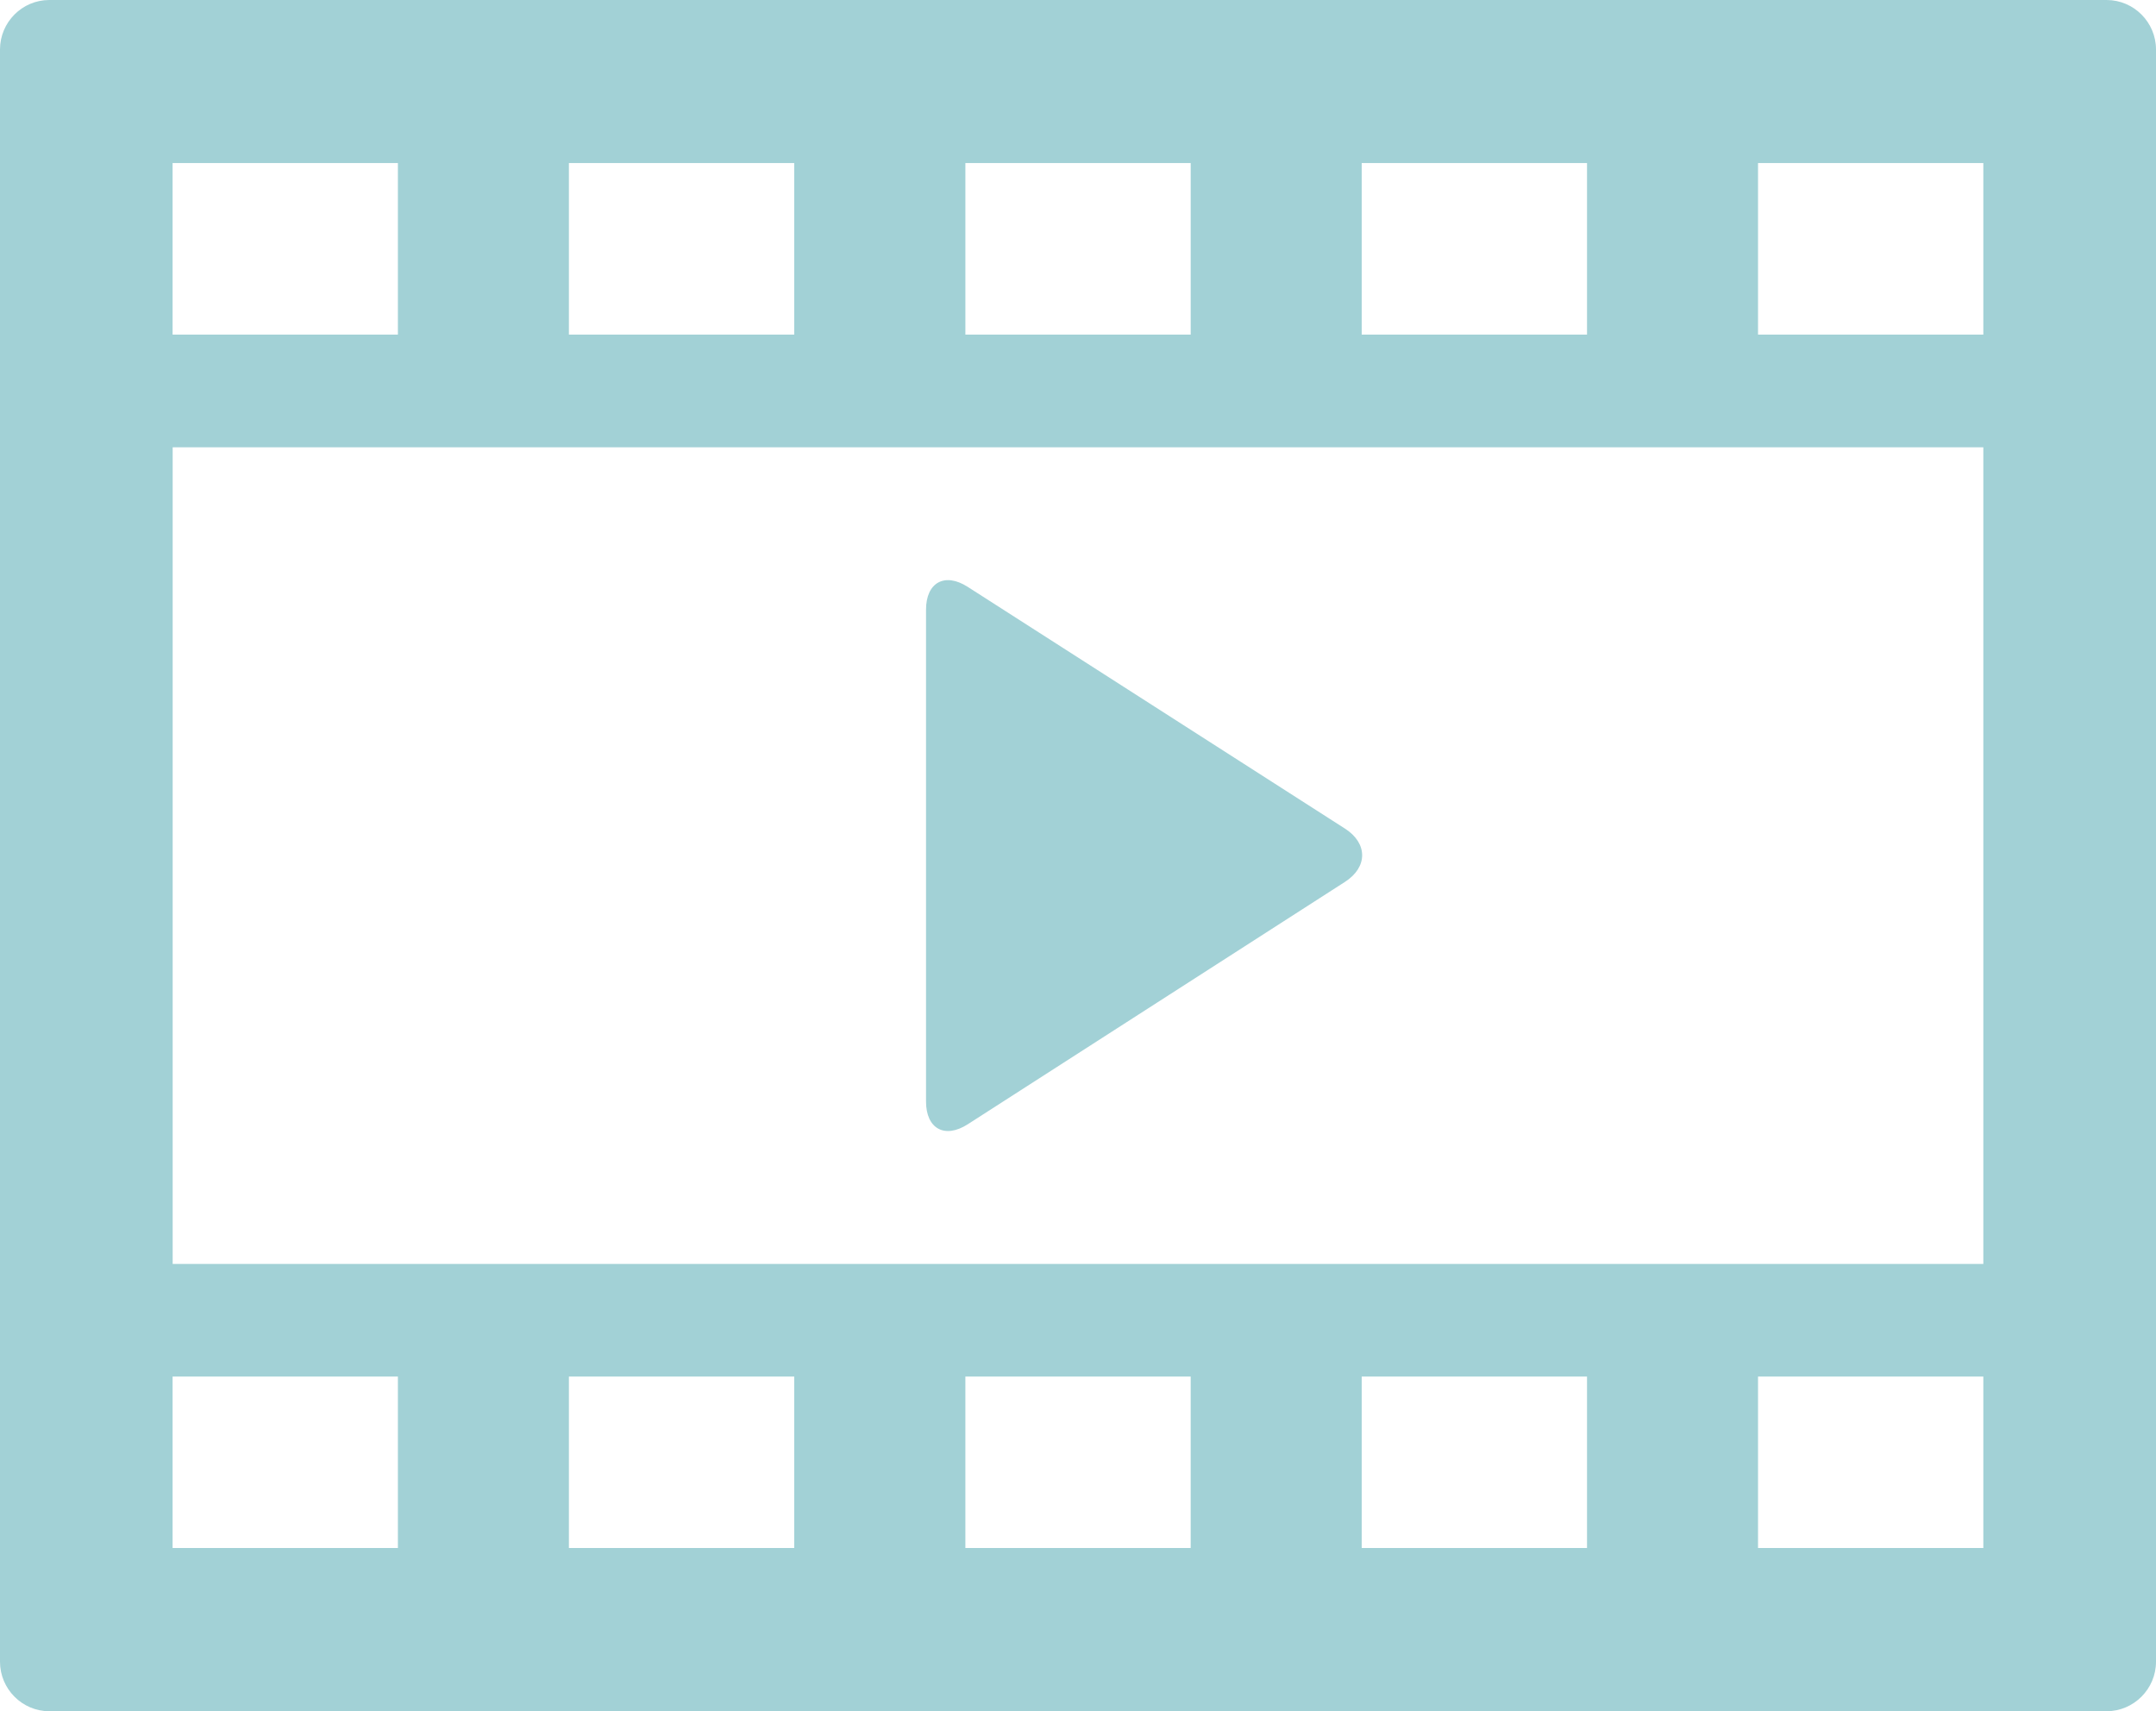<?xml version="1.0" encoding="utf-8"?>
<!-- Generator: Adobe Illustrator 15.1.0, SVG Export Plug-In . SVG Version: 6.00 Build 0)  -->
<!DOCTYPE svg PUBLIC "-//W3C//DTD SVG 1.1//EN" "http://www.w3.org/Graphics/SVG/1.1/DTD/svg11.dtd">
<svg version="1.1" id="圖層_1" xmlns="http://www.w3.org/2000/svg" xmlns:xlink="http://www.w3.org/1999/xlink" x="0px" y="0px"
	 width="28.707px" height="22.785px" viewBox="0 0 28.707 22.785" enable-background="new 0 0 28.707 22.785" xml:space="preserve">
<path fill="#A2D1D6" d="M28.049,0H0.656C0.295,0,0,0.296,0,0.659v21.467c0,0.362,0.295,0.659,0.656,0.659h27.393
	c0.362,0,0.658-0.297,0.658-0.659V0.659C28.707,0.296,28.411,0,28.049,0 M18.131,2.171h3v2.284h-3V2.171z M12.854,2.171h3v2.284h-3
	V2.171z M7.575,2.171h3v2.284h-3V2.171z M2.298,2.171h3v2.284h-3V2.171z M5.298,20.612h-3v-2.283h3V20.612z M10.575,20.612h-3
	v-2.283h3V20.612z M15.854,20.612h-3v-2.283h3V20.612z M21.131,20.612h-3v-2.283h3V20.612z M26.408,20.612h-3v-2.283h3V20.612z
	 M26.408,16.829H2.299V5.956h24.109V16.829z M26.408,4.455h-3V2.171h3V4.455z"/>
<path fill="#A2D1D6" d="M12.885,14.97l5.022-3.227c0.307-0.196,0.306-0.516,0-0.711l-5.022-3.218
	c-0.306-0.196-0.555-0.059-0.555,0.304v6.548C12.33,15.029,12.579,15.166,12.885,14.97"/>
</svg>
